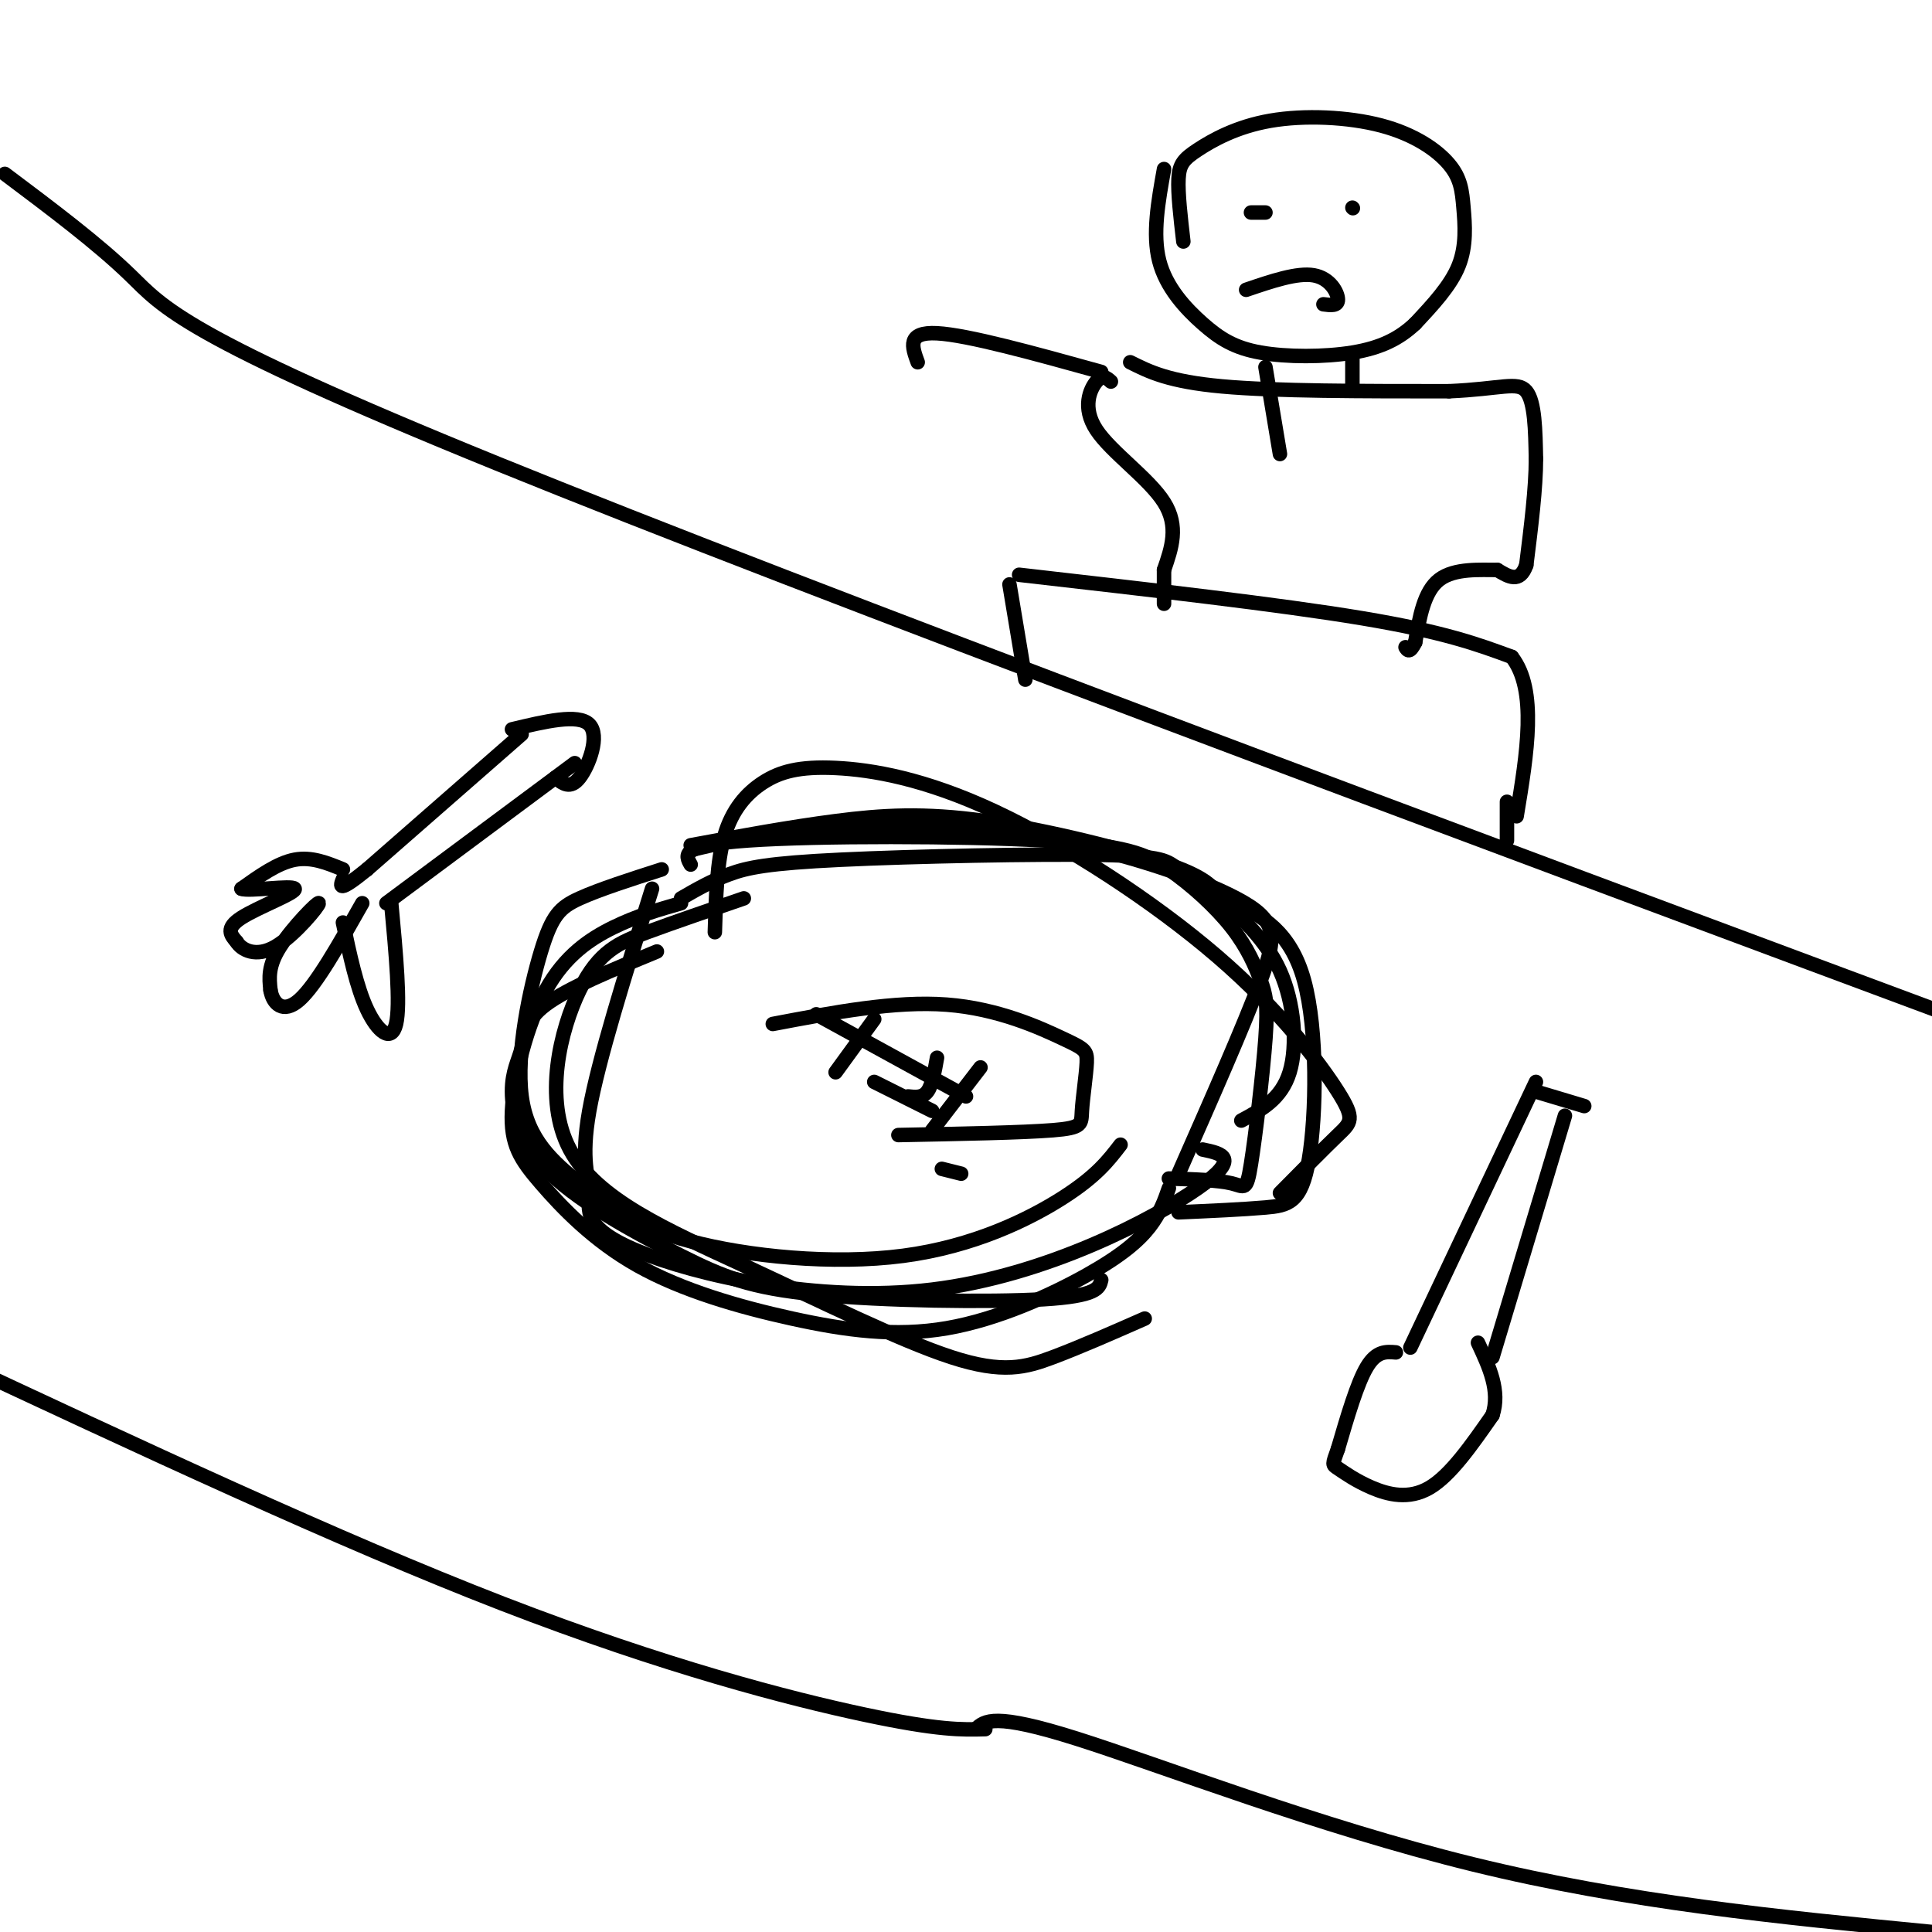 <svg viewBox='0 0 400 400' version='1.1' xmlns='http://www.w3.org/2000/svg' xmlns:xlink='http://www.w3.org/1999/xlink'><g fill='none' stroke='#000000' stroke-width='3' stroke-linecap='round' stroke-linejoin='round'><path d='M148,193c0.212,-7.321 0.424,-14.643 2,-20c1.576,-5.357 4.515,-8.750 8,-11c3.485,-2.250 7.516,-3.357 15,-3c7.484,0.357 18.420,2.179 33,9c14.580,6.821 32.805,18.643 46,30c13.195,11.357 21.360,22.250 25,28c3.640,5.750 2.754,6.357 0,9c-2.754,2.643 -7.377,7.321 -12,12'/><path d='M141,186c3.149,-1.817 6.297,-3.634 10,-5c3.703,-1.366 7.959,-2.281 23,-3c15.041,-0.719 40.865,-1.241 54,-1c13.135,0.241 13.580,1.244 16,3c2.420,1.756 6.814,4.263 12,7c5.186,2.737 11.163,5.703 14,16c2.837,10.297 2.533,27.926 1,37c-1.533,9.074 -4.295,9.593 -9,10c-4.705,0.407 -11.352,0.704 -18,1'/><path d='M143,179c-1.141,-2.008 -2.282,-4.016 12,-5c14.282,-0.984 43.987,-0.945 61,0c17.013,0.945 21.333,2.795 26,6c4.667,3.205 9.680,7.766 13,12c3.320,4.234 4.948,8.140 6,11c1.052,2.860 1.529,4.674 1,12c-0.529,7.326 -2.066,20.165 -3,26c-0.934,5.835 -1.267,4.667 -4,4c-2.733,-0.667 -7.867,-0.834 -13,-1'/><path d='M143,176c6.171,-1.482 12.341,-2.963 24,-4c11.659,-1.037 28.805,-1.628 46,1c17.195,2.628 34.437,8.477 43,13c8.563,4.523 8.447,7.721 5,17c-3.447,9.279 -10.223,24.640 -17,40'/><path d='M143,175c10.246,-1.886 20.492,-3.771 30,-5c9.508,-1.229 18.278,-1.801 31,0c12.722,1.801 29.395,5.974 38,9c8.605,3.026 9.142,4.904 12,8c2.858,3.096 8.039,7.411 11,14c2.961,6.589 3.703,15.454 2,21c-1.703,5.546 -5.852,7.773 -10,10'/><path d='M137,180c-6.469,2.077 -12.938,4.154 -17,6c-4.062,1.846 -5.718,3.461 -8,11c-2.282,7.539 -5.190,21.003 -4,30c1.190,8.997 6.479,13.527 12,18c5.521,4.473 11.274,8.890 23,12c11.726,3.110 29.426,4.914 44,3c14.574,-1.914 26.021,-7.547 33,-12c6.979,-4.453 9.489,-7.727 12,-11'/><path d='M136,197c-9.231,3.797 -18.462,7.595 -23,11c-4.538,3.405 -4.382,6.418 -5,9c-0.618,2.582 -2.009,4.733 -2,9c0.009,4.267 1.417,10.649 8,17c6.583,6.351 18.342,12.671 27,17c8.658,4.329 14.216,6.665 28,8c13.784,1.335 35.796,1.667 47,1c11.204,-0.667 11.602,-2.334 12,-4'/><path d='M135,184c-5.569,17.774 -11.138,35.549 -13,46c-1.862,10.451 -0.015,13.579 0,17c0.015,3.421 -1.800,7.133 10,12c11.800,4.867 37.215,10.887 61,8c23.785,-2.887 45.938,-14.682 55,-21c9.062,-6.318 5.031,-7.159 1,-8'/><path d='M141,187c-4.564,1.309 -9.128,2.618 -14,5c-4.872,2.382 -10.052,5.837 -14,13c-3.948,7.163 -6.664,18.033 -7,25c-0.336,6.967 1.708,10.030 6,15c4.292,4.970 10.833,11.848 20,17c9.167,5.152 20.959,8.579 32,11c11.041,2.421 21.331,3.834 32,2c10.669,-1.834 21.719,-6.917 29,-11c7.281,-4.083 10.795,-7.167 13,-10c2.205,-2.833 3.103,-5.417 4,-8'/><path d='M154,186c-7.137,2.446 -14.274,4.892 -20,7c-5.726,2.108 -10.040,3.876 -14,12c-3.960,8.124 -7.567,22.602 -2,33c5.567,10.398 20.307,16.715 36,24c15.693,7.285 32.341,15.538 43,19c10.659,3.462 15.331,2.132 21,0c5.669,-2.132 12.334,-5.066 19,-8'/><path d='M160,212c12.658,-2.405 25.316,-4.809 36,-4c10.684,0.809 19.393,4.833 24,7c4.607,2.167 5.111,2.478 5,5c-0.111,2.522 -0.838,7.256 -1,10c-0.162,2.744 0.239,3.498 -6,4c-6.239,0.502 -19.120,0.751 -32,1'/><path d='M203,221c0.000,0.000 -10.000,13.000 -10,13'/><path d='M194,219c-0.500,2.833 -1.000,5.667 -2,7c-1.000,1.333 -2.500,1.167 -4,1'/><path d='M181,211c0.000,0.000 -8.000,11.000 -8,11'/><path d='M169,210c0.000,0.000 31.000,17.000 31,17'/><path d='M181,224c0.000,0.000 12.000,6.000 12,6'/><path d='M199,243c0.000,0.000 -4.000,-1.000 -4,-1'/><path d='M119,158c0.000,0.000 -39.000,29.000 -39,29'/><path d='M108,152c0.000,0.000 -32.000,28.000 -32,28'/><path d='M76,180c-6.167,5.000 -5.583,3.500 -5,2'/><path d='M71,180c-3.250,-1.333 -6.500,-2.667 -10,-2c-3.500,0.667 -7.250,3.333 -11,6'/><path d='M50,184c1.429,0.631 10.500,-0.792 11,0c0.500,0.792 -7.571,3.798 -11,6c-3.429,2.202 -2.214,3.601 -1,5'/><path d='M49,195c0.990,1.660 3.967,3.311 8,1c4.033,-2.311 9.124,-8.584 9,-9c-0.124,-0.416 -5.464,5.024 -8,9c-2.536,3.976 -2.268,6.488 -2,9'/><path d='M56,205c0.444,2.733 2.556,5.067 6,2c3.444,-3.067 8.222,-11.533 13,-20'/><path d='M71,191c1.422,6.711 2.844,13.422 5,18c2.156,4.578 5.044,7.022 6,3c0.956,-4.022 -0.022,-14.511 -1,-25'/><path d='M106,151c6.867,-1.644 13.733,-3.289 16,-1c2.267,2.289 -0.067,8.511 -2,11c-1.933,2.489 -3.467,1.244 -5,0'/><path d='M292,279c0.000,0.000 26.000,-55.000 26,-55'/><path d='M309,281c0.000,0.000 15.000,-50.000 15,-50'/><path d='M289,280c-2.000,-0.167 -4.000,-0.333 -6,3c-2.000,3.333 -4.000,10.167 -6,17'/><path d='M277,300c-1.203,3.341 -1.209,3.195 0,4c1.209,0.805 3.633,2.563 7,4c3.367,1.437 7.676,2.553 12,0c4.324,-2.553 8.662,-8.777 13,-15'/><path d='M309,293c1.667,-5.000 -0.667,-10.000 -3,-15'/><path d='M318,226c0.000,0.000 10.000,3.000 10,3'/><path d='M1,36c9.622,7.222 19.244,14.444 26,21c6.756,6.556 10.644,12.444 76,39c65.356,26.556 192.178,73.778 319,121'/><path d='M204,358c-4.822,0.133 -9.644,0.267 -25,-3c-15.356,-3.267 -41.244,-9.933 -75,-23c-33.756,-13.067 -75.378,-32.533 -117,-52'/><path d='M202,358c1.867,-1.733 3.733,-3.467 21,2c17.267,5.467 49.933,18.133 82,26c32.067,7.867 63.533,10.933 95,14'/><path d='M209,121c0.000,0.000 3.000,18.000 3,18'/><path d='M212,139c0.500,3.000 0.250,1.500 0,0'/><path d='M211,119c27.000,3.083 54.000,6.167 71,9c17.000,2.833 24.000,5.417 31,8'/><path d='M313,136c5.333,6.833 3.167,19.917 1,33'/><path d='M312,166c0.000,0.000 0.000,8.000 0,8'/><path d='M245,50c-0.579,-4.992 -1.157,-9.983 -1,-13c0.157,-3.017 1.050,-4.059 4,-6c2.950,-1.941 7.956,-4.779 15,-6c7.044,-1.221 16.125,-0.824 23,1c6.875,1.824 11.544,5.077 14,8c2.456,2.923 2.700,5.518 3,9c0.300,3.482 0.657,7.852 -1,12c-1.657,4.148 -5.329,8.074 -9,12'/><path d='M293,67c-3.339,3.157 -7.188,5.050 -13,6c-5.812,0.950 -13.589,0.956 -19,0c-5.411,-0.956 -8.457,-2.873 -12,-6c-3.543,-3.127 -7.584,-7.465 -9,-13c-1.416,-5.535 -0.208,-12.268 1,-19'/><path d='M262,76c0.000,0.000 3.000,18.000 3,18'/><path d='M280,74c0.000,0.000 0.000,6.000 0,6'/><path d='M234,75c4.000,2.000 8.000,4.000 19,5c11.000,1.000 29.000,1.000 47,1'/><path d='M300,81c10.778,-0.467 14.222,-2.133 16,0c1.778,2.133 1.889,8.067 2,14'/><path d='M318,95c0.000,6.000 -1.000,14.000 -2,22'/><path d='M316,117c-1.333,3.833 -3.667,2.417 -6,1'/><path d='M310,118c-3.378,0.022 -8.822,-0.422 -12,2c-3.178,2.422 -4.089,7.711 -5,13'/><path d='M293,133c-1.167,2.333 -1.583,1.667 -2,1'/><path d='M230,79c-0.851,-0.768 -1.702,-1.536 -3,0c-1.298,1.536 -3.042,5.375 0,10c3.042,4.625 10.869,10.036 14,15c3.131,4.964 1.565,9.482 0,14'/><path d='M241,118c0.000,3.500 0.000,5.250 0,7'/><path d='M258,60c5.289,-1.800 10.578,-3.600 14,-3c3.422,0.600 4.978,3.600 5,5c0.022,1.400 -1.489,1.200 -3,1'/><path d='M259,44c0.000,0.000 3.000,0.000 3,0'/><path d='M280,43c0.000,0.000 0.100,0.100 0.1,0.1'/><path d='M228,77c-13.833,-3.833 -27.667,-7.667 -34,-8c-6.333,-0.333 -5.167,2.833 -4,6'/></g>
</svg>